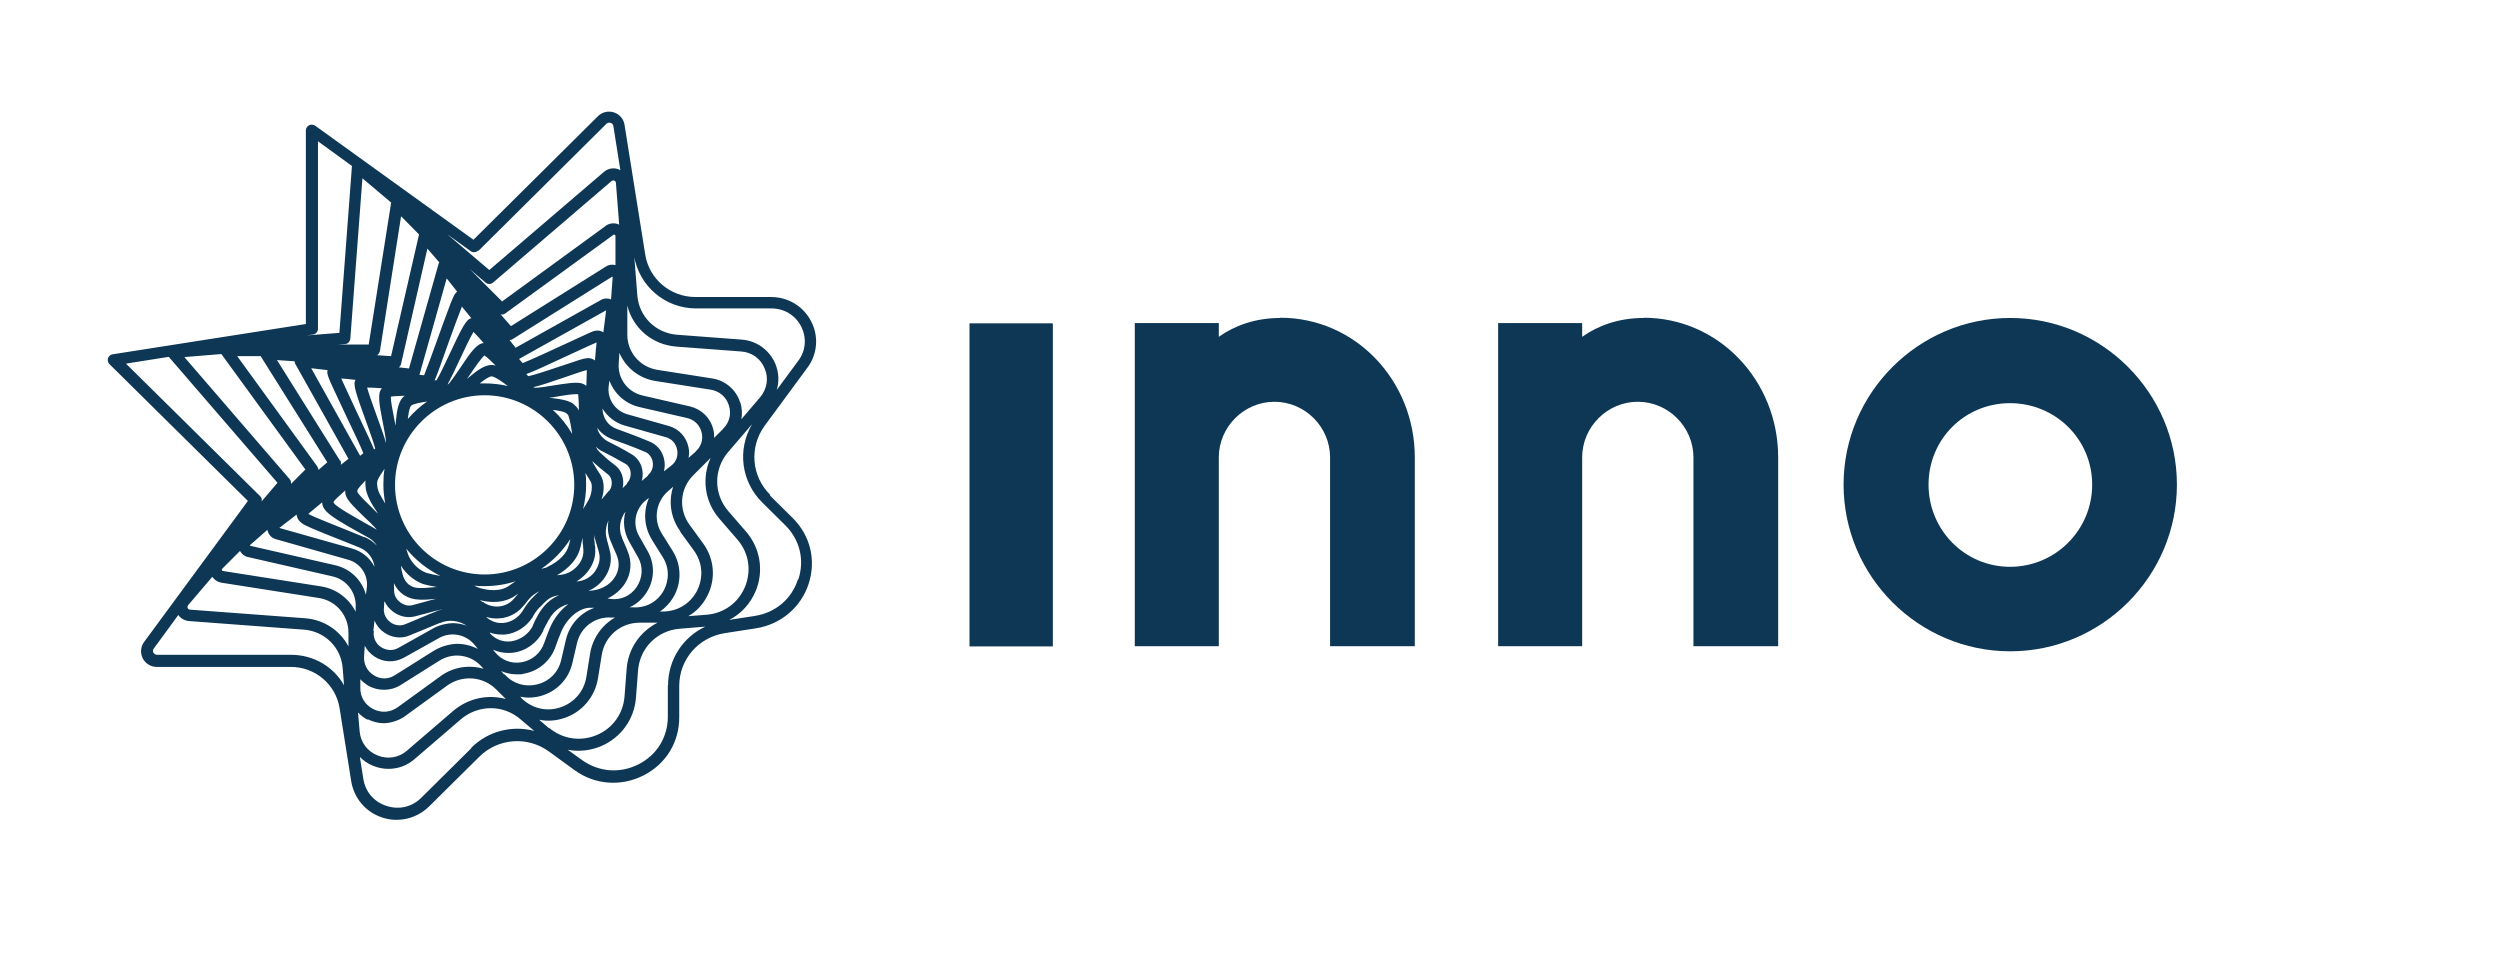 <?xml version="1.0" encoding="UTF-8"?>
<svg xmlns="http://www.w3.org/2000/svg" version="1.1" viewBox="0 0 1074 416.5">
  <!-- Generator: Adobe Illustrator 29.8.1, SVG Export Plug-In . SVG Version: 2.1.1 Build 2)  -->
  <defs>
    <style>
      .st0 {
        fill: none;
      }

      .st1 {
        fill: #0d3755;
      }
    </style>
  </defs>
  <g id="Logo">
    <g>
      <g>
        <path class="st1" d="M935.2,208.2c0,39.4-32.2,71.6-71.6,71.6s-71.6-32.2-71.6-71.6,32.2-71.6,71.6-71.6,71.6,32.2,71.6,71.6ZM828.5,208.2c0,19.4,15.5,35.3,35,35.3s35.3-15.8,35.3-35.3-15.8-35-35.3-35-35,15.5-35,35Z"/>
        <path class="st1" d="M706.1,136.6c-10.9,0-19.8,3.4-26.4,8.1v-5.9h-36.1v138.8h36.1v-81.1c0-13.1,10.8-23.9,23.9-23.9s23.9,10.8,23.9,23.9v81.1h36.4v-81.1c0-33-25.5-60-57.8-60Z"/>
        <path class="st1" d="M550,136.6c-10.9,0-19.8,3.4-26.4,8.1v-5.9h-36.1v138.8h36.1v-81.1c0-13.1,10.8-23.9,23.9-23.9s23.9,10.8,23.9,23.9v81.1h36.4v-81.1c0-33-25.5-60-57.8-60Z"/>
        <path class="st1" d="M452.3,277.7h-35.8v-138.8h35.8v138.8Z"/>
      </g>
      <path class="st1" d="M330.9,212.6c-8.1-8-9.1-20.5-2.4-29.7l18.4-25c4.3-5.8,4.9-13.4,1.6-19.8-3.3-6.5-9.9-10.5-17.2-10.5h-32.5s0,0,0,0c-10.8,0-19.9-7.7-21.6-18.2l-8.9-55.8c-.4-2.5-2.1-4.5-4.5-5.3-2.4-.8-5.1-.2-6.9,1.6l-53.5,53.1-68-49c-.8-.5-1.8-.6-2.6-.2-.8.4-1.4,1.3-1.4,2.2v83.2c0,0-83,13-83,13-.9.1-1.7.8-2,1.7s0,1.9.6,2.5l59.5,58.8-44.6,60.6c-1.5,2-1.7,4.7-.6,7,1.2,2.3,3.5,3.7,6,3.7h57.6s0,0,0,0c10.5,0,19.4,7.5,21,17.8l5,31.4c1.2,7.2,6.2,13.2,13.3,15.5,2,.7,4.1,1,6.2,1,5.1,0,10.1-2,13.9-5.7l21.5-21.3c8.1-8.1,20.8-9.1,30.1-2.3l11,8c8.7,6.3,20,7.1,29.6,2.2,9.6-4.9,15.3-14.2,15.3-24.9v-13.5c0-11.4,8.2-20.9,19.6-22.7l13.5-2.1c10.6-1.7,19.2-9,22.5-19.1,3.3-10.2.7-20.8-6.9-28.3l-9.7-9.6ZM303.4,264.1l-7.7.6c3.5-2,6.3-5,8.2-8.8,3.7-7.2,3-15.8-1.8-22.4l-5.9-8.1c-4.8-6.6-4.1-15.6,1.7-21.3l7.4-7.4c-3.9,8.5-2.7,18.8,3.8,26.2l7.7,8.9c4.9,5.7,6.1,13.2,3.3,20.2-2.9,7-9.1,11.5-16.6,12.1ZM235.8,312.8l-4.2-3.6c3.5.7,7.1.5,10.7-.7,7.7-2.5,13.3-9.1,14.6-17.1l1.6-10c1.3-8.1,8.1-13.9,16.3-13.9h7.7c-7.5,3.8-12.7,11.2-13.3,20l-.9,11.7c-.6,7.5-5.1,13.7-12,16.6-7,2.9-14.6,1.7-20.4-3.1ZM124.4,205.8l-45.2-52.4,15.9-1.3,36.1,49.6-6.2,6.2c.1-.7,0-1.5-.6-2.1ZM310.7,184.2l-3.9,3.9c0-1.2,0-2.5-.4-3.7-1.2-4.9-5-8.6-10-9.8l-20.4-4.7c-6.4-1.5-10.7-7.3-10.2-13.8l.3-4.5c2.7,6.3,8.4,11,15.6,12.1l23.6,3.7c3.7.6,6.7,3.1,7.8,6.7,1.2,3.6.3,7.4-2.4,10ZM292.2,228.4l5.9,8.1c3.7,5.1,4.2,11.5,1.4,17.2-2.9,5.6-8.4,9-14.7,9h-1.3c2.3-1.5,4.2-3.6,5.7-6,3.7-6.2,3.6-13.9-.2-20l-4.7-7.5c-3.7-5.9-2.6-13.6,2.7-18.2l2.2-1.9c-2.1,6.3-1.1,13.5,3.1,19.2ZM224,299.8l-.5-.5c1.2.2,2.4.4,3.7.4s3.1-.2,4.7-.6c7-1.8,12.4-7.2,14-14.3l2-8.6c1.6-6.8,7.8-11.4,14.7-10.9h1.6c-5.6,3.2-9.6,8.8-10.7,15.5l-1.6,10c-1,6.2-5.2,11.1-11.2,13.1-6,2-12.3.4-16.7-4ZM136.4,200.5l-34.5-47.5h10.2c0,0,0,.1,0,.2l28.5,45.4-3.8,3.3c0-.5-.2-1-.5-1.4ZM280,231.8l4.7,7.5c2.9,4.6,2.9,10.1.2,14.8-2.8,4.7-7.7,7.2-13.1,6.8h-1.3c2.8-1.3,5.2-3.3,7-6,3.7-5.4,4-12.3.8-18l-3.8-6.7c-2.9-5.2-1.6-11.7,3.1-15.4l1.2-.9c-2.5,5.7-2.2,12.4,1.3,18ZM146,197.8l-27-43.1,7.6.5c0,.4,0,.8.3,1.2l22.8,40.7-3.3,2.6c.2-.7.1-1.4-.3-2ZM262.6,128.7c-1.4-.7-3.1-.6-4.5.2l-36.6,20.5-2.6-3.3c.5,0,.9-.1,1.3-.4l42.7-26.8s.1,0,.2,0c.1,0,.1.2.1.2l-.7,9.6ZM261.9,257.2c-.3,0-.6,0-.9-.1,3-1.4,5.6-3.6,7.4-6.3,2.8-4.3,3.2-9.4,1.2-14.1-.2-.6-.7-1.7-1.2-2.9-.4-1-1.1-2.4-1.2-2.7,0,0,0-.1,0-.2-1.6-3.6-.9-7.9,1.5-11.1-1.2,4.2-.7,8.8,1.6,12.9l3.8,6.7c2.3,4,2,8.9-.6,12.8-2.6,3.8-6.8,5.7-11.3,5.1ZM156.5,230.8c-1-.4-3.5-1.5-6.8-2.8-5.4-2.2-15.4-6.1-17-7.1,0,0-.1-.1-.2-.2,0,0,0,0,0,0,.7-.6,3-2.5,5.9-4.9,0,1.1.4,2.2,1.2,3.2,1.8,2.5,7.7,5.9,15.3,10.1,1.4.8,2.7,1.5,3.6,2,1.5.9,2.6,2,3.4,3.3-1.5-1.6-3.2-2.8-5.3-3.7ZM255.9,232.5c.2.7.4,1.3.6,2,.3.9.5,1.7.8,2.8,0,0,0,0,0,.1.8,2.7,0,5.7-1.8,8.2-1.9,2.6-4.9,4.1-7.9,4.2,5-2.9,8.5-8.4,8.1-13.9,0-.6,0-1.3-.2-1.9,0-.8-.1-1.6-.2-2.1,0,0,0,0,0-.1,0-.7,0-1.4.1-2.1,0,.9.2,1.9.5,2.8ZM250.3,232.2c0,.6,0,1.4.2,2.3,0,.6.1,1.3.1,1.8.4,4.9-4.1,9.9-9.4,10.6-.8.1-1.3.2-1.9.2,5.3-3,9-7.3,10-11.8.2-.6.3-1.2.4-1.8.1-.5.2-1,.4-1.7,0-.2.1-.5.2-.7,0,.3,0,.7,0,1ZM162,208.5c0,0,0-.1,0-.2,0-.8,0-1.3.2-1.9.4-1.1,1.6-3,3-5-.4,2.2-.5,4.5-.5,6.9s.3,5.4.8,8c-1.7-2.7-3.5-5.7-3.4-7.8ZM208.2,246.8c-21.3,0-38.5-17.3-38.5-38.5s17.3-38.5,38.5-38.5,38.5,17.3,38.5,38.5-17.3,38.5-38.5,38.5ZM237.6,176.1c2.4.3,5,.7,5.9,1.6.4.4.6.6.7.9.5,1.3,1.2,4.8,1.6,7.8-2.2-3.8-5-7.3-8.3-10.3ZM218,165.8c-3.1-.7-6.4-1.1-9.7-1.1s-1.5,0-2.2,0c1.9-1.5,4-3,5.1-3s.1,0,.2,0h0c1.4.3,4,2,6.6,4ZM176.7,174.2c1-.7,3.8-1.3,6.8-1.7-3.1,2.1-5.8,4.6-8.3,7.5.3-2.4.7-5.2,1.5-5.7ZM189.1,247.4c-2.3-.4-4.6-.9-5.9-1.3-2.9-1.1-5.4-3.2-7.2-6.4-.5-.8-1-2.4-1.5-4,4,4.9,9,8.9,14.7,11.7ZM203.7,251.6c1.5.2,3,.2,4.5.2,4.6,0,9.1-.7,13.3-2.1-.6.4-1.1.8-1.6,1.1l-1,.7c-4.1,3-9.6,2-12.5,1.2-.8-.2-1.7-.6-2.7-1.1ZM235.2,243.6c-.3.2-1.6.5-2.3.7-.1,0-.3,0-.4.1,5-3.4,9.2-7.7,12.5-12.8,0,.3-.1.6-.2.9-.1.5-.2,1-.4,1.6-.8,3.6-4.3,7.2-9.2,9.4ZM251.5,203.2c.7,1.1,1.5,2.4,2.2,3.6.8,1.3.7,4-.2,6.6-.4,1.1-1.9,3.6-3,5.3.8-3.3,1.3-6.8,1.3-10.4s-.1-3.4-.3-5ZM246.9,174c-2.2-2.1-6.1-2.5-9.9-3-.3,0-.7,0-1-.1,1-.1,2-.3,3.1-.5,3.5-.6,7.8-1.3,9.3-1,.1.9.3,4,.3,7-.4-.9-1-1.7-1.9-2.4ZM213.2,157.1c-.3,0-.6-.2-.9-.2-3.7-.7-7.5,2.4-11.1,5.4-.2.2-.4.3-.6.5.4-.6.9-1.3,1.4-2,1.8-2.7,4.7-6.9,6.1-8.1,1.1.7,3,2.5,5.1,4.6ZM167.9,170.4c1.2-.2,3.5-.3,6.1-.4,0,0,0,0-.1,0-2.9,2-3.4,6.6-3.9,11.5,0,.4,0,.9-.1,1.3-.2-.8-.3-1.7-.5-2.7-.6-3-1.6-7.9-1.5-9.8ZM153.5,210.7s0,0,0-.1c.3-.7,1.7-2.3,3.5-4.2,0,.6-.1,1.3,0,2,0,4,2.9,8.5,5.3,12.1,0,0,0,.1.1.2-.7-.6-1.3-1.3-2-2-2.4-2.3-6.3-6.1-6.8-7.2-.1-.3-.1-.4-.1-.4h0s0-.2.2-.4ZM181.5,250.8c1.5.5,4,1,6.3,1.4-.6,0-1.1,0-1.7.1-2.1.2-4.5.4-5.9.3,0,0,0,0-.1,0-3.7,0-6.3-2.3-7.2-6.1-.3-1-.5-2.2-.7-3.5,2.4,3.7,5.5,6.3,9.3,7.8ZM207.5,258.7c0,0-.1,0-.2-.1-.3-.2-.7-.5-1.2-.8,2,.5,4,.8,5.9.8,3.8,0,7.1-1,9.8-3l.8-.6c0,0-.1.2-.2.3-.5.6-1.1,1.3-1.6,1.9,0,0,0,0,0,0-3.3,3.9-9.1,4.5-13.3,1.4ZM261.5,210.9l-.3.4c-1,1.2-2,2.3-2.8,3.3,1.4-4,1.2-7.8-.4-10.5-1.4-2.1-2.8-4.5-3.5-5.7,0,0,0-.1,0-.2,2.1,1.9,3.7,3.3,6.9,5.8.7.6,1.3,1.7,1.4,3,.1,1.5-.3,2.9-1.1,3.9ZM251.8,165.7c-.6-.5-1.4-.9-2.3-1.1-2.5-.5-6.7.2-11.2.9-3,.5-7.6,1.3-8.9,1,0,0-.1-.1-.2-.2,2.7-.6,7-2,14.5-4.6,3.2-1.1,7.2-2.5,8.4-2.7,0,1-.1,3.7-.2,6.7ZM203.4,142.6c1.1,1.1,2.7,2.8,4.4,4.8-2.9.1-5.6,3.9-10,10.5-1.7,2.5-4.3,6.4-5.3,7.2,0,0-.1,0-.2,0,1.1-2,2.7-5.2,5.2-10.6,1.8-3.9,4.4-9.4,5.9-11.9ZM164.1,166.8c-2,2-1.3,6.3.3,14.4.6,3.1,1.5,7.6,1.4,9.1-.6-2.3-1.8-5.8-3.9-11.5-1.4-3.9-3.4-9.4-4.2-12.3,1.5,0,3.8.1,6.4.3ZM143.4,215.5c0,0,0,0,0-.1.4-.6,2.4-2.5,4.9-4.7,0,.9,0,1.7.5,2.7.8,1.9,3.5,4.7,8,9,1.9,1.8,3.7,3.5,4.7,4.7.1.2.2.3.4.5-.3-.2-.6-.4-1-.6-.9-.5-2.2-1.3-3.7-2.1-4-2.3-12.4-6.9-13.7-8.7,0,0,0,0,0,0-.2-.2-.2-.3-.2-.3,0,0,0,0,0-.1ZM180,257.6c1.7.1,4.2,0,6.6-.3.2,0,.4,0,.6,0-1.5.3-3.4.9-5.3,1.4-1.8.5-3.6,1-4.8,1.3-1.6.4-3.5,0-5.1-1.2-1.7-1.2-2.7-3.1-2.7-5,0-.8,0-1.9-.1-3.3,2,4.4,6,7,11,7.1ZM208.8,265c1.5.5,3.1.7,4.6.7,4.2,0,8.3-1.7,11.2-5.1.7-.7,1.3-1.5,1.8-2.2.3-.4.6-.8.8-1,0,0,0,0,.1-.1,1-1.2,2.6-2.4,4.4-3.3-1.1.9-2.2,2-3.4,3.3l-.2.2s0,0,0,0c-1.6,1.8-2.6,3.3-3.6,5-1.9,2.9-4.9,4.8-8.1,5.1-2.8.3-5.5-.6-7.6-2.6,0,0,0,0,0,0ZM269.4,207.8c-.4.4-1.1,1.1-1.9,1.9.2-1.1.3-2.1.2-3.3-.2-2.6-1.4-4.9-3.3-6.4-3.2-2.4-4.6-3.7-6.6-5.6-.8-.7-1.4-1.6-1.9-2.5.8.7,1.7,1.4,2.6,1.9,0,0,0,0,.1,0,3,1.5,6.3,3.3,10,5.4,0,0,0,0,0,0,1.2.6,2.1,2,2.3,3.6.2,1.8-.3,3.5-1.6,4.8ZM255.5,154.8c-1-.8-2.3-1.1-3.6-.9-1.2.1-3.7.9-9.8,3-4.8,1.6-12.7,4.3-15.2,4.7-.2-.2-.5-.5-.8-.9,2.9-1,8.5-3.6,20.3-9.1,4.1-1.9,8.4-3.9,9.9-4.5-.2,2-.5,4.7-.7,7.7ZM198.4,131.7c1.1,1.3,2.5,3,4.1,5-2.2.4-4,3.9-9.5,15.7-1.9,4-4.3,9.2-5.5,11-.2,0-.5,0-.8,0,1.1-2.4,2.7-6.9,5.8-15.7,1.9-5.3,4.4-12.1,5.9-15.9ZM152.8,163.1c-1.3,1.8-.1,5.3,4.3,17.5,1.6,4.3,3.6,10,4.1,12.1-.1.1-.3.3-.5.4-1-2.5-3.1-6.9-7.2-15.6-2.3-5-5.3-11.3-6.9-14.9,1.6.1,3.8.3,6.2.6ZM165.3,258.5c.8,1.7,2,3.1,3.6,4.3,2.8,2.1,6.2,2.8,9.3,2,1.3-.3,3.1-.8,5-1.3,2.4-.7,5.1-1.4,6.2-1.6,0,0,0,0,.1,0,.4,0,.9-.1,1.3-.2-1.2.2-2.4.5-3.5,1-1.1.4-4.1,1.7-7.3,3-2.4,1-4.9,2.1-6,2.5-2,.8-4.3.5-6.2-.8-1.9-1.4-3-3.5-2.9-5.7,0-.4.1-1.7.2-3.3ZM210.6,272c0,0,0,0-.1-.1,0,0,0,0-.2-.2,1.6.6,3.3.9,5.1.9s1.1,0,1.6,0c4.7-.5,9-3.2,11.8-7.4,0,0,0,0,0-.1.9-1.6,1.7-2.8,3-4.2h.1c3.2-3.4,4.4-4.6,8.3-5.2-3.8,1.6-6.7,4.4-8.9,8.2-1.3,2.3-1.7,3.2-2.4,4.8v.2c-1.8,3.5-5.3,6-9.2,6.6-3.5.5-6.9-.8-9.2-3.4ZM253.2,253.8h-.2c0,0-.1,0-.2,0,2.5-1,4.8-2.8,6.5-5,2.9-3.8,3.8-8.3,2.6-12.5-.3-1.2-.6-2.2-.8-3.1-.2-.7-.4-1.2-.5-1.8,0,0,0-.1,0-.2-.7-2.4-.3-5.2.8-7.6-.5,3-.3,6.1,1,9,.2.5.6,1.5,1.3,3.1.5,1.1,1,2.2,1.2,2.7,0,0,0,0,0,.1,1.4,3.1,1.1,6.6-.8,9.5-2.2,3.5-6.3,5.6-11,5.8ZM278.4,204.3s0,0,0,0c-.5.5-1.5,1.3-2.7,2.3.4-1.4.5-2.9.3-4.3-.4-3.2-2.3-5.9-4.9-7.3-3.7-2.2-7.1-4-10.2-5.5-2.3-1.3-3.8-3.4-4.4-5.8,1.6,2.3,3.9,4,6.8,5.1,2.3.8,9.9,3.6,13.5,5.2,0,0,0,0,.1,0,1.8.7,3.1,2.3,3.5,4.4.4,2.2-.4,4.3-2,5.7ZM259.3,142.8c-1.2-.8-2.7-1-4.1-.6-.8.2-3.5,1.5-10.9,4.9-6.3,2.9-16.2,7.5-19.8,8.9-.4-.5-.9-1.1-1.5-1.8l37.4-20.9-1.2,9.5ZM196.4,125.3c-1.2.8-2.1,3.1-3.7,7.4-1.4,3.7-3.2,8.6-4.9,13.4-2,5.6-4.5,12.4-5.6,15.1-.5,0-1.2-.1-2-.2l11.7-41.4,4.5,5.7ZM140.7,159.1c-.4,1.4.5,3.5,2.5,7.8,1.6,3.5,3.8,8.1,5.9,12.6,2.7,5.6,5.9,12.4,7,15.2-.4.3-.8.7-1.4,1.1l-21-37.6,7,.8ZM127.4,221c.1,1.4.9,2.8,2.2,3.7,1.2,1,4.6,2.5,18.3,7.9,3.1,1.2,5.7,2.3,6.7,2.7,3.4,1.4,5.8,4.5,6.3,8.2-2-3.8-5.4-6.7-9.8-7.9l-31.1-8.8,7.5-5.8ZM160.4,271l.5-4.4c.8,2,2.2,3.8,4.1,5.1,3.3,2.3,7.4,2.8,10.9,1.3,1.1-.4,3.5-1.5,6.1-2.5,2.9-1.2,6.1-2.6,7-2.9,0,0,.1,0,.2,0,3.6-1.6,8-1,11.3,1.2-1.9-.7-4-1.1-6-1.1s-5.7.7-8.3,2.2l-15,8.4c-2.4,1.4-5.2,1.2-7.5-.3-2.3-1.5-3.5-4.1-3.1-6.9ZM212.6,280.1l-.8-1c2,.9,4.2,1.4,6.4,1.4.7,0,1.4,0,2.2-.1,5.6-.7,10.5-4.3,13-9.4v-.3c.8-1.5,1.2-2.4,2.4-4.5,2-3.5,4.7-5.7,8.4-6.7-3.4,2.5-6.3,6.2-8.1,10.6-.3.6-1.7,4.4-2.2,5.8-1.5,4.6-5.2,7.8-9.8,8.6-4.4.8-8.7-.9-11.5-4.4ZM288.4,200l-3.2,2.5c.4-1.5.5-3.1.2-4.7-.6-3.8-3.1-6.9-6.6-8.2-4.1-1.8-12.1-4.7-13.8-5.3-3.8-1.4-6-4.6-6.2-8.8,2.1,3.4,5.4,6.1,9.5,7.3l17.7,5c2.6.7,4.4,2.7,4.9,5.4s-.4,5.2-2.5,6.8ZM188.8,112.6c-.2.2-.3.5-.4.8l-12.7,44.9-4.4-.5c.5-.3.9-.9,1-1.5l11.3-49.5,5.1,5.9ZM107.6,234l7.3-6.4c0,0,0,.1,0,.2.4,1.8,1.7,3.3,3.5,3.8l31.3,8.9c5.2,1.5,8.5,6.5,7.9,11.8l-.4,3.2c-1.7-6.2-6.6-11.2-13.3-12.7l-36.3-8.3s-.1,0-.2-.2c0-.1,0-.2,0-.2ZM156.4,282.1l.3-4.7c.9,1.8,2.3,3.4,4.1,4.6,3.8,2.6,8.7,2.8,12.8.5l15-8.4c5.2-2.9,11.7-1.6,15.4,3.1l1.3,1.6c-2.7-1.4-5.8-2.2-8.8-2.2s-7,1-10.2,3l-16.7,10.5c-2.8,1.8-6.2,1.8-9,0-2.8-1.7-4.4-4.7-4.2-8ZM216.6,289.8l-1.3-1.5c2.1.9,4.3,1.4,6.7,1.4s2,0,3.1-.3c6.4-1.1,11.7-5.7,13.7-12,.4-1.1,1.6-4.4,2.1-5.5,2.5-6.4,8.1-11,13-10.8.5,0,1,0,1.5,0-6,2.1-10.8,7.2-12.3,13.8l-2,8.6c-1.2,5.3-5.1,9.2-10.3,10.5-5.3,1.3-10.5-.3-14.1-4.4ZM298.9,194l-3.1,2.7c.3-1.5.3-3,0-4.5-.9-4.4-4.1-8-8.5-9.2l-17.7-5c-5.4-1.5-8.8-6.6-8.1-12.2l.3-2.3c2.1,5.6,6.8,10,13,11.4l20.4,4.7c3.1.7,5.4,3,6.2,6.1.8,3.1-.2,6.2-2.6,8.3ZM264.4,113.9c-1.4-.4-2.9-.2-4.1.6l-40.8,25.6-4.4-5c.6.1,1.3,0,1.9-.4l46.5-33.8c.3-.2.5-.1.6,0,.2,0,.3.2.3.6v12.5ZM180,100.7s0,0,0,.1l-12,52.2-6-.4c.6-.4,1-1,1.2-1.7l9.1-58,7.7,7.8ZM95.5,244.3l7.6-7.6c.7,1.3,1.9,2.3,3.4,2.6l36.3,8.3c6.2,1.4,10.4,7.1,10,13.4v1.8c-2.9-5.7-8.3-9.9-15-10.9l-42-6.6c-.3,0-.4-.3-.5-.4,0-.2,0-.4.2-.6ZM154.7,291.7c.9,1,2,1.9,3.2,2.7,4.4,2.6,9.9,2.6,14.2-.1l16.7-10.5c5.9-3.7,13.6-2.6,18.2,2.7l.7.8c-6.2-1.8-13.1-.8-18.6,3.3l-18.2,13.2c-3.2,2.3-7.1,2.6-10.6.8-3.5-1.8-5.6-5.2-5.5-9.1v-3.8ZM260.4,96.9l-44.7,32.6-13.9-13.9,6.8,5.8c.9.8,2.3.8,3.2,0l50.9-43.6c.5-.4,1-.3,1.2-.2.2,0,.7.4.7,1l1.4,17.9c-1.9-.9-4.1-.7-5.8.5ZM168.1,87c0,.1,0,.2-.1.3l-9.6,60.7h-13.1s2.9-.2,2.9-.2c1.2,0,2.2-1.1,2.3-2.3l5.2-68.9,12.3,10.4ZM80.8,260l10.4-12.2c.9,1.3,2.2,2.2,3.8,2.5l42,6.6c7.4,1.2,12.7,7.4,12.7,14.9v5.9c-3.6-6.8-10.5-11.5-18.6-12.1l-49.5-3.7c-.6,0-.9-.5-1-.7,0-.2-.2-.7.2-1.2ZM158,309c2.2,1.1,4.5,1.7,6.9,1.7s6.3-1,8.9-2.9l18.2-13.2c6.6-4.8,15.6-4.1,21.3,1.7l4,4c-7.7-2.1-16.1-.4-22.6,5.1l-19.9,17.1c-3.6,3.1-8.4,3.8-12.7,2-4.4-1.8-7.2-5.7-7.6-10.3l-.7-8.1c1.2,1.2,2.5,2.3,4.1,3.1ZM317.9,172.7c-1.7-5.3-6.3-9.2-11.8-10.1l-23.6-3.7c-7.6-1.2-13.1-7.6-13-15.3v-12.3c2.4,9.7,10.7,16.8,21,17.6l27.9,2.1c4.6.3,8.4,3.1,10.1,7.3,1.8,4.2,1,8.8-1.9,12.3l-8.1,9.5c.4-2.4.3-4.9-.5-7.3ZM298.9,132.5h32.5s0,0,0,0c5.5,0,10.3,2.9,12.8,7.8,2.4,4.8,2,10.3-1.2,14.6l-9.3,12.6c1.1-3.6.9-7.5-.6-11.2-2.5-5.9-8-9.9-14.4-10.4l-27.9-2.1c-9.1-.7-16.3-7.8-17-16.9l-1.4-17.8v.9c2.2,13,13.4,22.5,26.6,22.5ZM205.5,107.8l55-54.6c.7-.7,1.5-.5,1.8-.4.3,0,1,.4,1.2,1.3l3,19c-.2,0-.4-.2-.6-.3-2.2-.9-4.6-.5-6.4,1l-49.3,42.2-18.1-15.4,10.1,7.3c1,.7,2.4.6,3.2-.3ZM134.5,143.7c1.2-.2,2.1-1.2,2.1-2.5V60.7c0,0,14.6,10.6,14.6,10.6l-5.4,71.7-14.1,1.1,2.8-.4ZM54.2,156.2l18.3-2.9,46.7,54.1-6.8,8c.2-.8,0-1.7-.7-2.3l-57.5-56.8ZM125.1,281.3h-57.6s0,0,0,0c-1,0-1.4-.7-1.6-.9-.1-.3-.4-1,.1-1.7l10.6-14.5c1,1.5,2.7,2.4,4.5,2.6l49.5,3.7c8.9.7,15.9,7.6,16.6,16.4l.6,7.5c-4.5-8-13.1-13.1-22.8-13.1ZM202.5,321.4l-21.5,21.3c-4,4-9.6,5.3-15,3.5-5.3-1.7-9-6-9.9-11.5l-1.5-9.5c1.6,1.6,3.5,2.9,5.7,3.8,2.2.9,4.4,1.3,6.6,1.3,4.1,0,8-1.4,11.2-4.2l19.9-17.1c7.4-6.3,18.2-6.4,25.6,0l5.9,5c-9.4-2.5-19.8,0-27.1,7.3ZM286.9,294.4v13.5c0,8.8-4.7,16.4-12.5,20.4-8,4.1-17.1,3.4-24.4-1.8l-6.1-4.4c4.7.9,9.6.4,14.2-1.5,8.6-3.6,14.4-11.6,15.1-20.8l.9-11.7c.7-9.7,8.3-17.3,18-18l10.9-.9c-9.6,4.5-16,14.2-16,25.2ZM342.8,248.9c-2.7,8.4-9.6,14.3-18.5,15.7l-11,1.7c5.1-2.6,9.1-7,11.4-12.5,3.5-8.6,1.9-18.3-4.1-25.3l-7.7-8.9c-6.4-7.4-6.4-18.1,0-25.5l10.2-11.9c-6.4,10.9-4.8,24.7,4.5,33.8l9.7,9.6c6.3,6.2,8.4,14.9,5.7,23.2Z"/>
    </g>
  </g>
  <g id="Margin">
    <rect class="st0" x="0" y="0" width="1074" height="416.5"/>
  </g>
</svg>